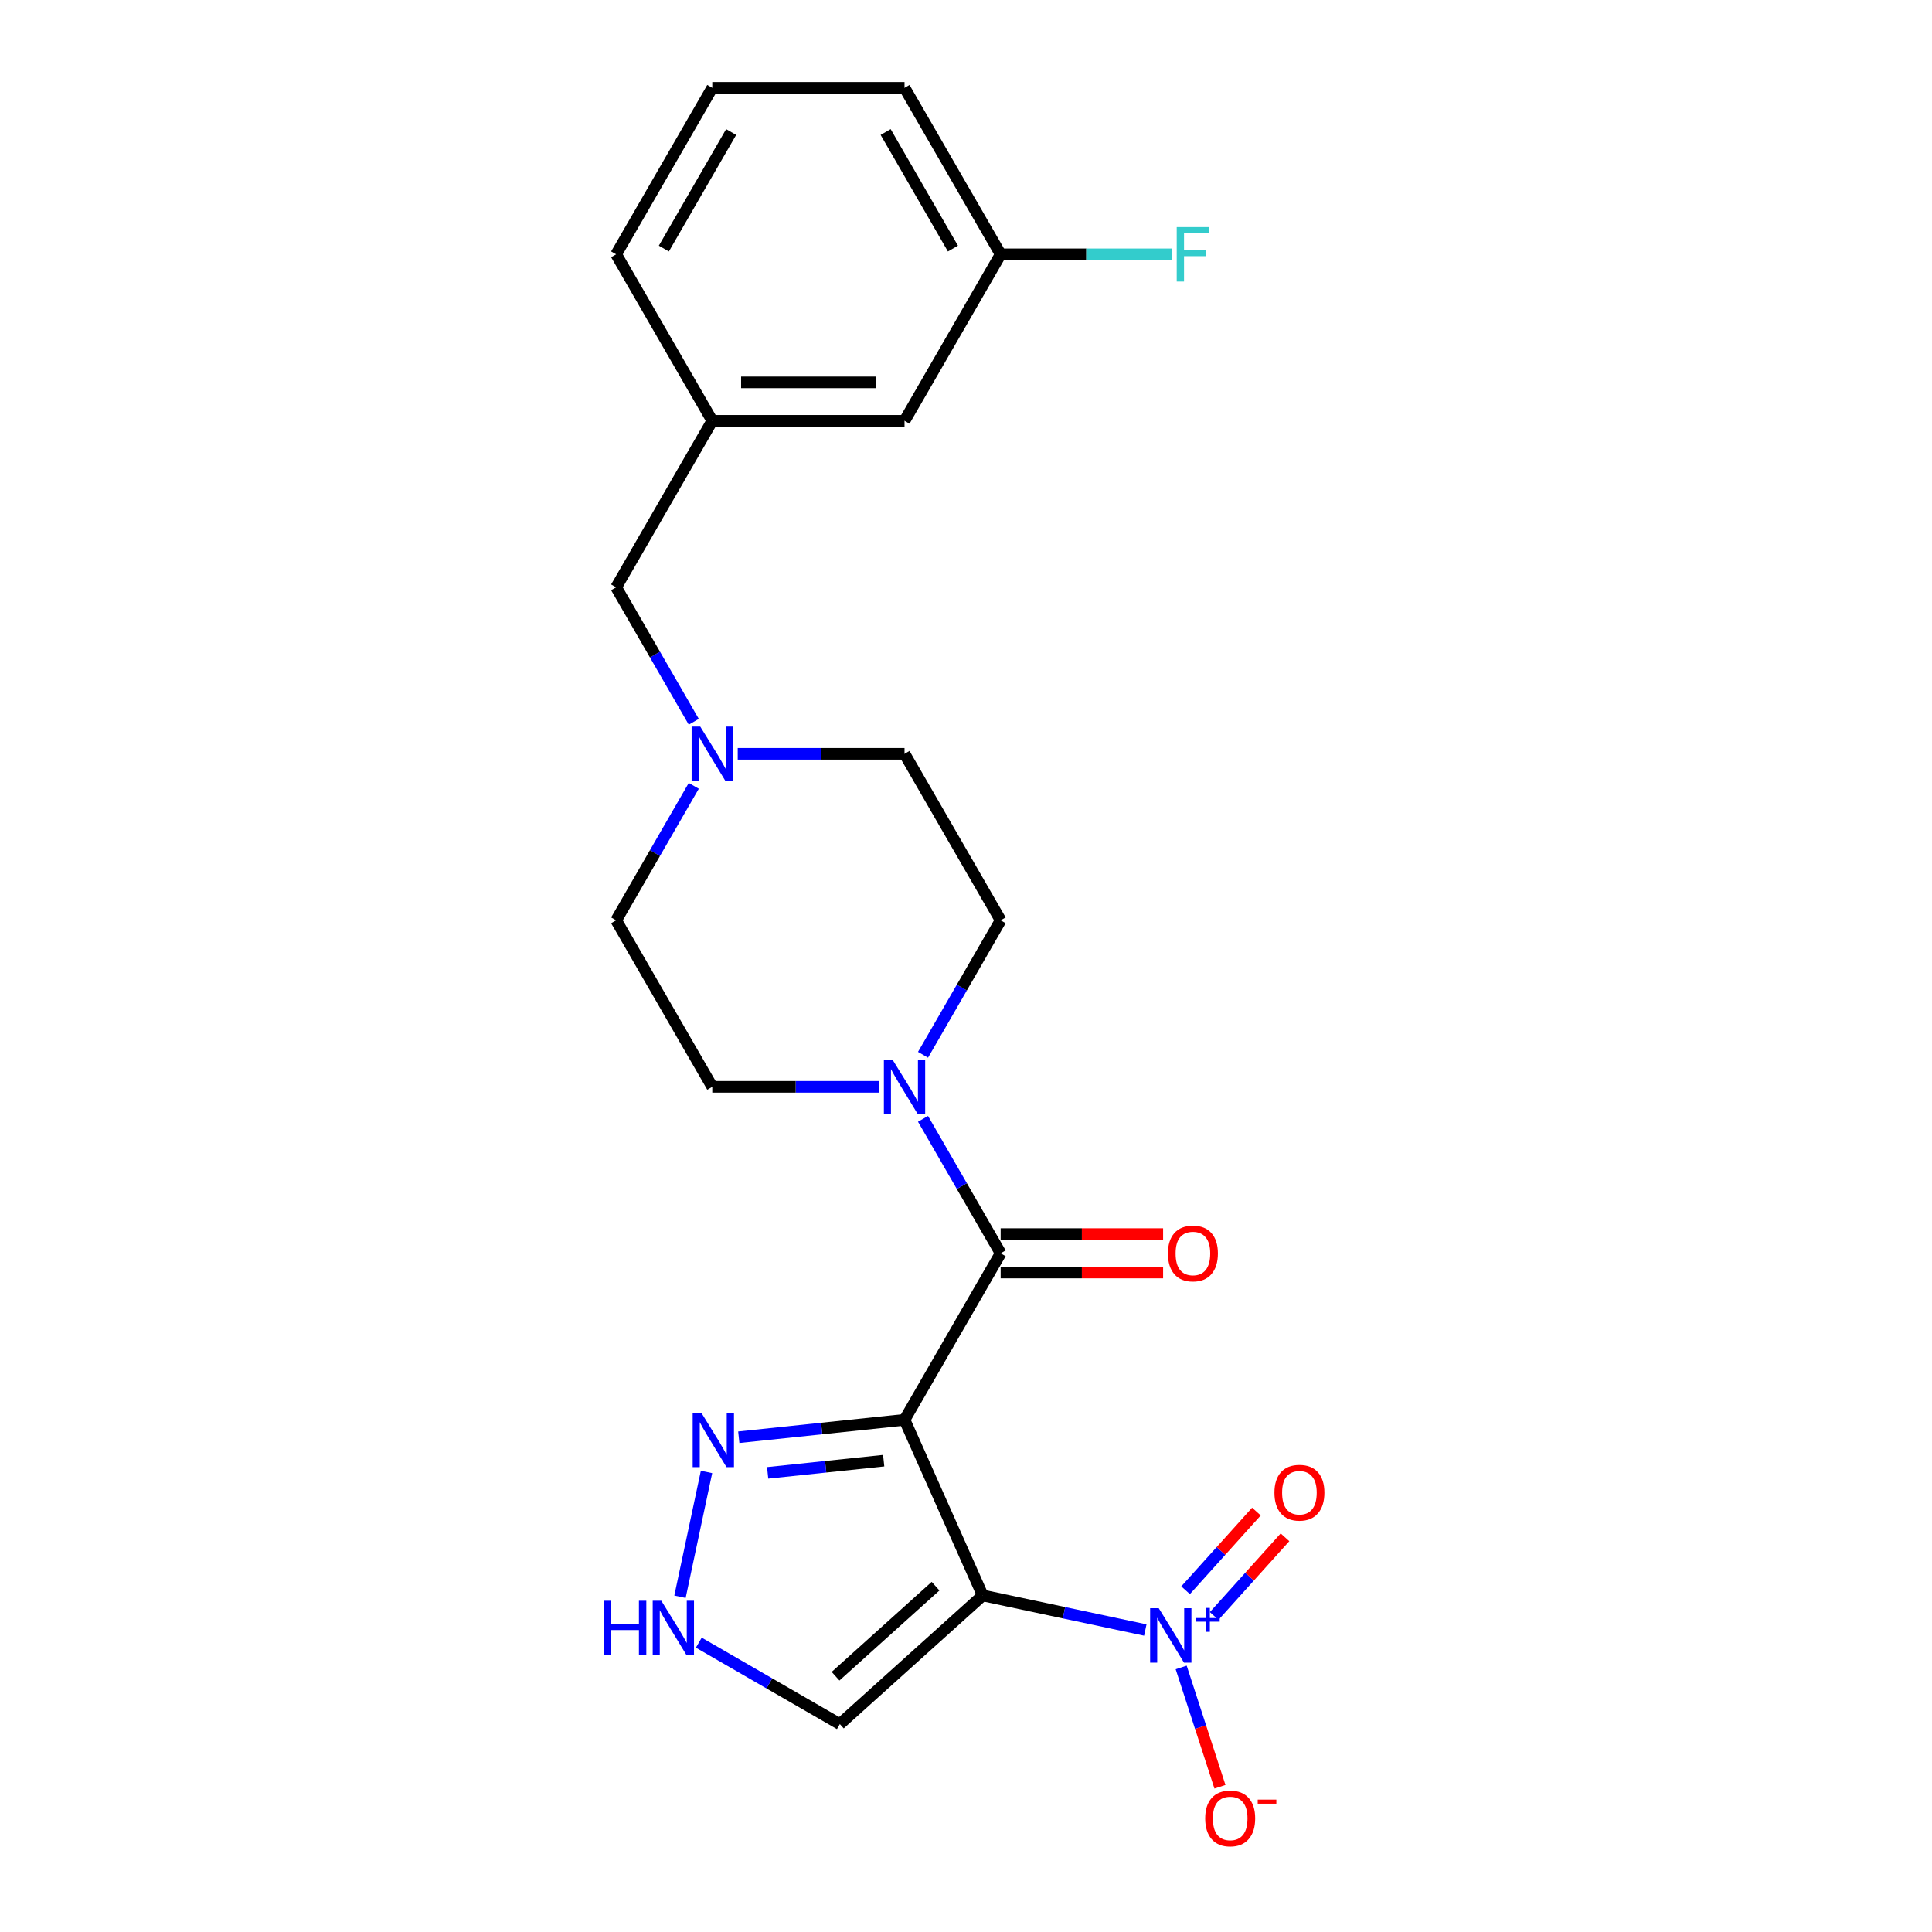 <?xml version='1.0' encoding='iso-8859-1'?>
<svg version='1.1' baseProfile='full'
              xmlns='http://www.w3.org/2000/svg'
                      xmlns:rdkit='http://www.rdkit.org/xml'
                      xmlns:xlink='http://www.w3.org/1999/xlink'
                  xml:space='preserve'
width='1000px' height='1000px' viewBox='0 0 1000 1000'>
<!-- END OF HEADER -->
<rect style='opacity:1.0;fill:#FFFFFF;stroke:none' width='1000' height='1000' x='0' y='0'> </rect>
<path class='bond-0' d='M 468.181,734.891 L 508.656,825.799' style='fill:none;fill-rule:evenodd;stroke:#000000;stroke-width:6px;stroke-linecap:butt;stroke-linejoin:miter;stroke-opacity:1' />
<path class='bond-2' d='M 468.181,734.891 L 517.937,648.711' style='fill:none;fill-rule:evenodd;stroke:#000000;stroke-width:6px;stroke-linecap:butt;stroke-linejoin:miter;stroke-opacity:1' />
<path class='bond-3' d='M 468.181,734.891 L 425.286,739.4' style='fill:none;fill-rule:evenodd;stroke:#000000;stroke-width:6px;stroke-linecap:butt;stroke-linejoin:miter;stroke-opacity:1' />
<path class='bond-3' d='M 425.286,739.4 L 382.39,743.908' style='fill:none;fill-rule:evenodd;stroke:#0000FF;stroke-width:6px;stroke-linecap:butt;stroke-linejoin:miter;stroke-opacity:1' />
<path class='bond-3' d='M 457.393,756.037 L 427.366,759.193' style='fill:none;fill-rule:evenodd;stroke:#000000;stroke-width:6px;stroke-linecap:butt;stroke-linejoin:miter;stroke-opacity:1' />
<path class='bond-3' d='M 427.366,759.193 L 397.339,762.349' style='fill:none;fill-rule:evenodd;stroke:#0000FF;stroke-width:6px;stroke-linecap:butt;stroke-linejoin:miter;stroke-opacity:1' />
<path class='bond-1' d='M 508.656,825.799 L 550.737,834.744' style='fill:none;fill-rule:evenodd;stroke:#000000;stroke-width:6px;stroke-linecap:butt;stroke-linejoin:miter;stroke-opacity:1' />
<path class='bond-1' d='M 550.737,834.744 L 592.818,843.689' style='fill:none;fill-rule:evenodd;stroke:#0000FF;stroke-width:6px;stroke-linecap:butt;stroke-linejoin:miter;stroke-opacity:1' />
<path class='bond-5' d='M 508.656,825.799 L 434.705,892.386' style='fill:none;fill-rule:evenodd;stroke:#000000;stroke-width:6px;stroke-linecap:butt;stroke-linejoin:miter;stroke-opacity:1' />
<path class='bond-5' d='M 484.246,820.997 L 432.48,867.607' style='fill:none;fill-rule:evenodd;stroke:#000000;stroke-width:6px;stroke-linecap:butt;stroke-linejoin:miter;stroke-opacity:1' />
<path class='bond-8' d='M 611.38,863.068 L 621.414,893.948' style='fill:none;fill-rule:evenodd;stroke:#0000FF;stroke-width:6px;stroke-linecap:butt;stroke-linejoin:miter;stroke-opacity:1' />
<path class='bond-8' d='M 621.414,893.948 L 631.447,924.828' style='fill:none;fill-rule:evenodd;stroke:#FF0000;stroke-width:6px;stroke-linecap:butt;stroke-linejoin:miter;stroke-opacity:1' />
<path class='bond-9' d='M 628.449,836.421 L 646.781,816.061' style='fill:none;fill-rule:evenodd;stroke:#0000FF;stroke-width:6px;stroke-linecap:butt;stroke-linejoin:miter;stroke-opacity:1' />
<path class='bond-9' d='M 646.781,816.061 L 665.113,795.702' style='fill:none;fill-rule:evenodd;stroke:#FF0000;stroke-width:6px;stroke-linecap:butt;stroke-linejoin:miter;stroke-opacity:1' />
<path class='bond-9' d='M 613.659,823.104 L 631.991,802.744' style='fill:none;fill-rule:evenodd;stroke:#0000FF;stroke-width:6px;stroke-linecap:butt;stroke-linejoin:miter;stroke-opacity:1' />
<path class='bond-9' d='M 631.991,802.744 L 650.323,782.384' style='fill:none;fill-rule:evenodd;stroke:#FF0000;stroke-width:6px;stroke-linecap:butt;stroke-linejoin:miter;stroke-opacity:1' />
<path class='bond-4' d='M 517.937,648.711 L 497.845,613.911' style='fill:none;fill-rule:evenodd;stroke:#000000;stroke-width:6px;stroke-linecap:butt;stroke-linejoin:miter;stroke-opacity:1' />
<path class='bond-4' d='M 497.845,613.911 L 477.753,579.111' style='fill:none;fill-rule:evenodd;stroke:#0000FF;stroke-width:6px;stroke-linecap:butt;stroke-linejoin:miter;stroke-opacity:1' />
<path class='bond-10' d='M 517.937,658.663 L 559.981,658.663' style='fill:none;fill-rule:evenodd;stroke:#000000;stroke-width:6px;stroke-linecap:butt;stroke-linejoin:miter;stroke-opacity:1' />
<path class='bond-10' d='M 559.981,658.663 L 602.024,658.663' style='fill:none;fill-rule:evenodd;stroke:#FF0000;stroke-width:6px;stroke-linecap:butt;stroke-linejoin:miter;stroke-opacity:1' />
<path class='bond-10' d='M 517.937,638.76 L 559.981,638.76' style='fill:none;fill-rule:evenodd;stroke:#000000;stroke-width:6px;stroke-linecap:butt;stroke-linejoin:miter;stroke-opacity:1' />
<path class='bond-10' d='M 559.981,638.76 L 602.024,638.76' style='fill:none;fill-rule:evenodd;stroke:#FF0000;stroke-width:6px;stroke-linecap:butt;stroke-linejoin:miter;stroke-opacity:1' />
<path class='bond-6' d='M 365.691,761.871 L 351.959,826.475' style='fill:none;fill-rule:evenodd;stroke:#0000FF;stroke-width:6px;stroke-linecap:butt;stroke-linejoin:miter;stroke-opacity:1' />
<path class='bond-11' d='M 477.753,545.953 L 497.845,511.153' style='fill:none;fill-rule:evenodd;stroke:#0000FF;stroke-width:6px;stroke-linecap:butt;stroke-linejoin:miter;stroke-opacity:1' />
<path class='bond-11' d='M 497.845,511.153 L 517.937,476.352' style='fill:none;fill-rule:evenodd;stroke:#000000;stroke-width:6px;stroke-linecap:butt;stroke-linejoin:miter;stroke-opacity:1' />
<path class='bond-12' d='M 455.006,562.532 L 411.838,562.532' style='fill:none;fill-rule:evenodd;stroke:#0000FF;stroke-width:6px;stroke-linecap:butt;stroke-linejoin:miter;stroke-opacity:1' />
<path class='bond-12' d='M 411.838,562.532 L 368.67,562.532' style='fill:none;fill-rule:evenodd;stroke:#000000;stroke-width:6px;stroke-linecap:butt;stroke-linejoin:miter;stroke-opacity:1' />
<path class='bond-23' d='M 434.705,892.386 L 398.203,871.311' style='fill:none;fill-rule:evenodd;stroke:#000000;stroke-width:6px;stroke-linecap:butt;stroke-linejoin:miter;stroke-opacity:1' />
<path class='bond-23' d='M 398.203,871.311 L 361.7,850.237' style='fill:none;fill-rule:evenodd;stroke:#0000FF;stroke-width:6px;stroke-linecap:butt;stroke-linejoin:miter;stroke-opacity:1' />
<path class='bond-7' d='M 359.098,406.751 L 339.006,441.552' style='fill:none;fill-rule:evenodd;stroke:#0000FF;stroke-width:6px;stroke-linecap:butt;stroke-linejoin:miter;stroke-opacity:1' />
<path class='bond-7' d='M 339.006,441.552 L 318.914,476.352' style='fill:none;fill-rule:evenodd;stroke:#000000;stroke-width:6px;stroke-linecap:butt;stroke-linejoin:miter;stroke-opacity:1' />
<path class='bond-13' d='M 359.098,373.594 L 339.006,338.794' style='fill:none;fill-rule:evenodd;stroke:#0000FF;stroke-width:6px;stroke-linecap:butt;stroke-linejoin:miter;stroke-opacity:1' />
<path class='bond-13' d='M 339.006,338.794 L 318.914,303.993' style='fill:none;fill-rule:evenodd;stroke:#000000;stroke-width:6px;stroke-linecap:butt;stroke-linejoin:miter;stroke-opacity:1' />
<path class='bond-24' d='M 381.845,390.173 L 425.013,390.173' style='fill:none;fill-rule:evenodd;stroke:#0000FF;stroke-width:6px;stroke-linecap:butt;stroke-linejoin:miter;stroke-opacity:1' />
<path class='bond-24' d='M 425.013,390.173 L 468.181,390.173' style='fill:none;fill-rule:evenodd;stroke:#000000;stroke-width:6px;stroke-linecap:butt;stroke-linejoin:miter;stroke-opacity:1' />
<path class='bond-15' d='M 517.937,476.352 L 468.181,390.173' style='fill:none;fill-rule:evenodd;stroke:#000000;stroke-width:6px;stroke-linecap:butt;stroke-linejoin:miter;stroke-opacity:1' />
<path class='bond-16' d='M 368.67,562.532 L 318.914,476.352' style='fill:none;fill-rule:evenodd;stroke:#000000;stroke-width:6px;stroke-linecap:butt;stroke-linejoin:miter;stroke-opacity:1' />
<path class='bond-14' d='M 318.914,303.993 L 368.67,217.814' style='fill:none;fill-rule:evenodd;stroke:#000000;stroke-width:6px;stroke-linecap:butt;stroke-linejoin:miter;stroke-opacity:1' />
<path class='bond-17' d='M 368.67,217.814 L 468.181,217.814' style='fill:none;fill-rule:evenodd;stroke:#000000;stroke-width:6px;stroke-linecap:butt;stroke-linejoin:miter;stroke-opacity:1' />
<path class='bond-17' d='M 383.596,197.911 L 453.254,197.911' style='fill:none;fill-rule:evenodd;stroke:#000000;stroke-width:6px;stroke-linecap:butt;stroke-linejoin:miter;stroke-opacity:1' />
<path class='bond-21' d='M 368.67,217.814 L 318.914,131.634' style='fill:none;fill-rule:evenodd;stroke:#000000;stroke-width:6px;stroke-linecap:butt;stroke-linejoin:miter;stroke-opacity:1' />
<path class='bond-18' d='M 468.181,217.814 L 517.937,131.634' style='fill:none;fill-rule:evenodd;stroke:#000000;stroke-width:6px;stroke-linecap:butt;stroke-linejoin:miter;stroke-opacity:1' />
<path class='bond-19' d='M 517.937,131.634 L 562.259,131.634' style='fill:none;fill-rule:evenodd;stroke:#000000;stroke-width:6px;stroke-linecap:butt;stroke-linejoin:miter;stroke-opacity:1' />
<path class='bond-19' d='M 562.259,131.634 L 606.582,131.634' style='fill:none;fill-rule:evenodd;stroke:#33CCCC;stroke-width:6px;stroke-linecap:butt;stroke-linejoin:miter;stroke-opacity:1' />
<path class='bond-25' d='M 517.937,131.634 L 468.181,45.455' style='fill:none;fill-rule:evenodd;stroke:#000000;stroke-width:6px;stroke-linecap:butt;stroke-linejoin:miter;stroke-opacity:1' />
<path class='bond-25' d='M 493.238,128.658 L 458.409,68.333' style='fill:none;fill-rule:evenodd;stroke:#000000;stroke-width:6px;stroke-linecap:butt;stroke-linejoin:miter;stroke-opacity:1' />
<path class='bond-20' d='M 368.67,45.455 L 318.914,131.634' style='fill:none;fill-rule:evenodd;stroke:#000000;stroke-width:6px;stroke-linecap:butt;stroke-linejoin:miter;stroke-opacity:1' />
<path class='bond-20' d='M 378.442,68.333 L 343.613,128.658' style='fill:none;fill-rule:evenodd;stroke:#000000;stroke-width:6px;stroke-linecap:butt;stroke-linejoin:miter;stroke-opacity:1' />
<path class='bond-22' d='M 368.67,45.455 L 468.181,45.455' style='fill:none;fill-rule:evenodd;stroke:#000000;stroke-width:6px;stroke-linecap:butt;stroke-linejoin:miter;stroke-opacity:1' />
<path  class='atom-2' d='M 599.764 832.398
L 608.998 847.325
Q 609.914 848.798, 611.387 851.465
Q 612.86 854.132, 612.939 854.291
L 612.939 832.398
L 616.681 832.398
L 616.681 860.58
L 612.82 860.58
L 602.908 844.26
Q 601.754 842.349, 600.52 840.16
Q 599.326 837.971, 598.968 837.294
L 598.968 860.58
L 595.306 860.58
L 595.306 832.398
L 599.764 832.398
' fill='#0000FF'/>
<path  class='atom-2' d='M 619.045 837.478
L 624.01 837.478
L 624.01 832.25
L 626.217 832.25
L 626.217 837.478
L 631.314 837.478
L 631.314 839.37
L 626.217 839.37
L 626.217 844.624
L 624.01 844.624
L 624.01 839.37
L 619.045 839.37
L 619.045 837.478
' fill='#0000FF'/>
<path  class='atom-4' d='M 362.985 731.202
L 372.22 746.129
Q 373.135 747.601, 374.608 750.268
Q 376.081 752.935, 376.161 753.095
L 376.161 731.202
L 379.902 731.202
L 379.902 759.384
L 376.041 759.384
L 366.13 743.064
Q 364.976 741.153, 363.742 738.964
Q 362.547 736.775, 362.189 736.098
L 362.189 759.384
L 358.527 759.384
L 358.527 731.202
L 362.985 731.202
' fill='#0000FF'/>
<path  class='atom-5' d='M 461.952 548.441
L 471.186 563.368
Q 472.102 564.841, 473.575 567.507
Q 475.047 570.174, 475.127 570.334
L 475.127 548.441
L 478.869 548.441
L 478.869 576.623
L 475.008 576.623
L 465.096 560.303
Q 463.942 558.392, 462.708 556.203
Q 461.514 554.014, 461.156 553.337
L 461.156 576.623
L 457.494 576.623
L 457.494 548.441
L 461.952 548.441
' fill='#0000FF'/>
<path  class='atom-7' d='M 312.482 828.539
L 316.303 828.539
L 316.303 840.52
L 330.713 840.52
L 330.713 828.539
L 334.534 828.539
L 334.534 856.721
L 330.713 856.721
L 330.713 843.705
L 316.303 843.705
L 316.303 856.721
L 312.482 856.721
L 312.482 828.539
' fill='#0000FF'/>
<path  class='atom-7' d='M 342.296 828.539
L 351.53 843.466
Q 352.446 844.939, 353.919 847.605
Q 355.391 850.272, 355.471 850.432
L 355.471 828.539
L 359.213 828.539
L 359.213 856.721
L 355.352 856.721
L 345.44 840.401
Q 344.286 838.49, 343.052 836.301
Q 341.858 834.112, 341.5 833.435
L 341.5 856.721
L 337.838 856.721
L 337.838 828.539
L 342.296 828.539
' fill='#0000FF'/>
<path  class='atom-8' d='M 362.44 376.082
L 371.675 391.009
Q 372.59 392.481, 374.063 395.148
Q 375.536 397.815, 375.616 397.974
L 375.616 376.082
L 379.357 376.082
L 379.357 404.264
L 375.496 404.264
L 365.585 387.944
Q 364.43 386.033, 363.196 383.844
Q 362.002 381.655, 361.644 380.978
L 361.644 404.264
L 357.982 404.264
L 357.982 376.082
L 362.44 376.082
' fill='#0000FF'/>
<path  class='atom-9' d='M 623.807 941.21
Q 623.807 934.443, 627.151 930.662
Q 630.495 926.88, 636.744 926.88
Q 642.993 926.88, 646.337 930.662
Q 649.68 934.443, 649.68 941.21
Q 649.68 948.056, 646.297 951.957
Q 642.914 955.818, 636.744 955.818
Q 630.534 955.818, 627.151 951.957
Q 623.807 948.096, 623.807 941.21
M 636.744 952.634
Q 641.043 952.634, 643.352 949.768
Q 645.7 946.862, 645.7 941.21
Q 645.7 935.677, 643.352 932.891
Q 641.043 930.064, 636.744 930.064
Q 632.445 930.064, 630.097 932.851
Q 627.788 935.637, 627.788 941.21
Q 627.788 946.902, 630.097 949.768
Q 632.445 952.634, 636.744 952.634
' fill='#FF0000'/>
<path  class='atom-9' d='M 650.994 931.48
L 660.636 931.48
L 660.636 933.582
L 650.994 933.582
L 650.994 931.48
' fill='#FF0000'/>
<path  class='atom-10' d='M 659.643 772.617
Q 659.643 765.85, 662.987 762.069
Q 666.33 758.287, 672.579 758.287
Q 678.829 758.287, 682.172 762.069
Q 685.516 765.85, 685.516 772.617
Q 685.516 779.463, 682.133 783.364
Q 678.749 787.225, 672.579 787.225
Q 666.37 787.225, 662.987 783.364
Q 659.643 779.503, 659.643 772.617
M 672.579 784.041
Q 676.878 784.041, 679.187 781.175
Q 681.535 778.269, 681.535 772.617
Q 681.535 767.084, 679.187 764.298
Q 676.878 761.472, 672.579 761.472
Q 668.281 761.472, 665.932 764.258
Q 663.623 767.044, 663.623 772.617
Q 663.623 778.309, 665.932 781.175
Q 668.281 784.041, 672.579 784.041
' fill='#FF0000'/>
<path  class='atom-11' d='M 604.512 648.791
Q 604.512 642.024, 607.856 638.243
Q 611.199 634.461, 617.449 634.461
Q 623.698 634.461, 627.041 638.243
Q 630.385 642.024, 630.385 648.791
Q 630.385 655.637, 627.002 659.538
Q 623.618 663.399, 617.449 663.399
Q 611.239 663.399, 607.856 659.538
Q 604.512 655.677, 604.512 648.791
M 617.449 660.215
Q 621.747 660.215, 624.056 657.349
Q 626.405 654.443, 626.405 648.791
Q 626.405 643.258, 624.056 640.472
Q 621.747 637.646, 617.449 637.646
Q 613.15 637.646, 610.801 640.432
Q 608.493 643.218, 608.493 648.791
Q 608.493 654.483, 610.801 657.349
Q 613.15 660.215, 617.449 660.215
' fill='#FF0000'/>
<path  class='atom-20' d='M 609.07 117.543
L 625.827 117.543
L 625.827 120.767
L 612.851 120.767
L 612.851 129.325
L 624.394 129.325
L 624.394 132.589
L 612.851 132.589
L 612.851 145.725
L 609.07 145.725
L 609.07 117.543
' fill='#33CCCC'/>
</svg>

